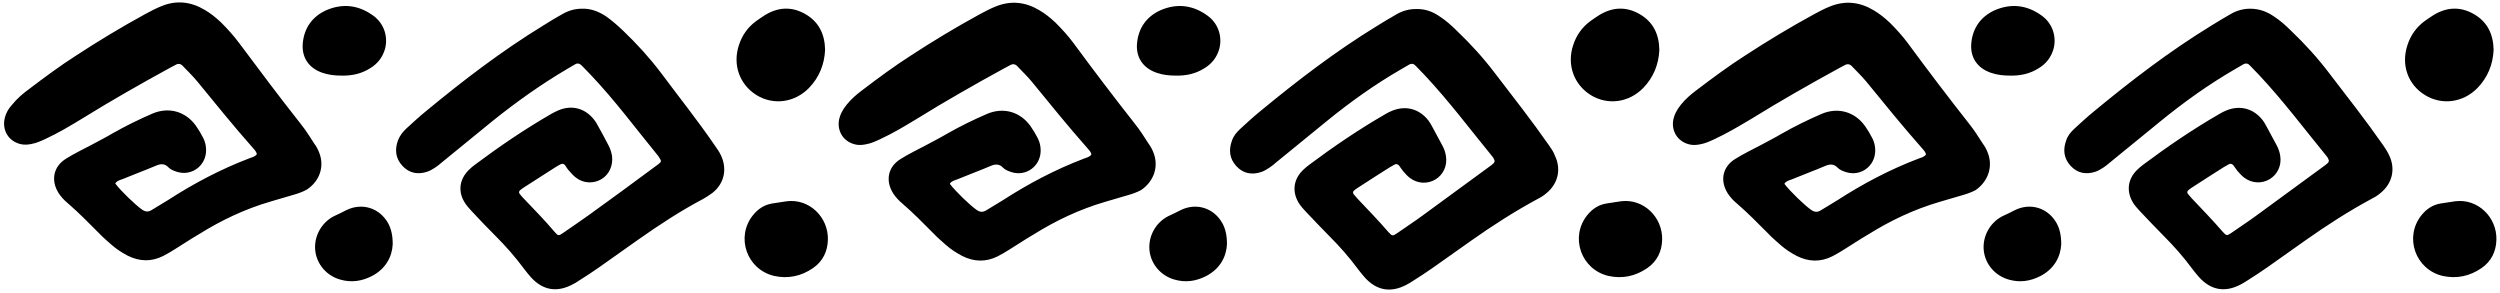 <?xml version="1.0" encoding="UTF-8"?>
<!DOCTYPE svg PUBLIC '-//W3C//DTD SVG 1.0//EN'
          'http://www.w3.org/TR/2001/REC-SVG-20010904/DTD/svg10.dtd'>
<svg height="94" preserveAspectRatio="xMidYMid meet" version="1.0" viewBox="-0.4 -0.8 801.8 94.2" width="802" xmlns="http://www.w3.org/2000/svg" xmlns:xlink="http://www.w3.org/1999/xlink" zoomAndPan="magnify"
><g id="change1_1"
  ><path d="M230.4,49.1c2.1,4.4,1.1,9.1-2.7,12.1c-0.9,0.7-1.9,1.3-2.9,1.9c-7.4,3.9-14.4,8.5-21.2,13.3c-4.1,2.9-8.2,5.8-12.3,8.7 c-2.1,1.5-4.3,2.9-6.5,4.3c-0.7,0.5-1.4,0.9-2.2,1.3c-5,2.6-9.5,1.8-13.3-2.4c-0.8-0.9-1.5-1.8-2.2-2.7c-2.8-3.8-5.9-7.3-9.2-10.6 c-2.6-2.6-5.1-5.2-7.6-7.9c-0.7-0.8-1.4-1.5-2-2.4c-2.5-3.6-2.1-7.7,1-10.8c0.7-0.7,1.4-1.3,2.1-1.8c7.9-5.9,16-11.4,24.5-16.3 c0.7-0.4,1.5-0.8,2.2-1.1c4.4-1.9,8.8-0.7,11.7,3.2c0.4,0.5,0.7,1,1,1.6c1.2,2.1,2.3,4.2,3.4,6.3c0.6,1.1,1,2.3,1.2,3.5 c0.4,3.1-0.9,6-3.4,7.5c-2.5,1.5-5.8,1.4-8.2-0.5c-0.8-0.6-1.5-1.4-2.2-2.2c-0.5-0.5-0.9-1.2-1.3-1.8c-0.4-0.4-0.8-0.6-1.4-0.3 c-0.6,0.3-1.1,0.6-1.6,0.9c-3.4,2.2-6.9,4.4-10.3,6.6c-0.4,0.3-0.9,0.6-1.2,0.9c-0.3,0.3-0.4,0.7-0.1,1.1c0.4,0.5,0.8,1,1.2,1.4 c3.4,3.6,6.8,7,10,10.8c1.2,1.4,1.3,1.4,2.9,0.3c2.8-1.9,5.5-3.8,8.2-5.7c7.4-5.3,14.7-10.7,22-16.1c0.2-0.1,0.3-0.2,0.5-0.4 c0.7-0.5,0.8-0.9,0.3-1.6c-0.2-0.3-0.3-0.5-0.5-0.8c-7.2-8.8-14-18-21.8-26.2c-0.9-1-1.9-1.9-2.8-2.9c-0.7-0.7-1.4-0.9-2.2-0.4 c-0.8,0.5-1.6,0.9-2.4,1.4c-8.5,5-16.5,10.7-24.1,16.8c-5.4,4.4-10.8,8.8-16.3,13.3c-0.7,0.6-1.4,1.2-2.2,1.7 c-0.8,0.5-1.6,1-2.5,1.3c-3,1-5.8,0.5-8-1.9c-2.2-2.4-2.5-5.2-1.4-8.2c0.6-1.5,1.5-2.7,2.7-3.8c2-1.8,4-3.7,6.1-5.4 c12.1-10,24.5-19.5,37.9-27.7c2-1.3,4.1-2.5,6.2-3.7c1.9-1.1,4-1.7,6.2-1.7c2.9-0.1,5.4,0.9,7.7,2.4c2,1.4,3.8,3,5.5,4.6 c4.5,4.3,8.6,8.8,12.3,13.7C217,30.5,223,38,228.4,45.9C229.1,46.9,229.9,48,230.4,49.1z M101.2,48.1c-0.4-1-0.9-1.9-1.5-2.7 c-1.4-2.2-2.8-4.4-4.4-6.4C88.5,30.4,82,21.7,75.5,13c-1.7-2.3-3.7-4.5-5.8-6.6c-1.6-1.5-3.3-2.9-5.2-4C60-0.3,55.3-0.8,50.5,1.2 c-1.8,0.7-3.6,1.7-5.3,2.6c-7.5,4.1-14.8,8.5-22,13.2c-5.3,3.4-10.3,7.1-15.3,10.9c-1.9,1.4-3.8,3-5.3,4.9C1.2,34.3,0.3,36,0,38.1 c-0.4,3.7,1.9,6.8,5.6,7.5c1,0.2,2.1,0.1,3.1-0.1c1.7-0.3,3.2-1,4.7-1.7c4.1-1.9,7.9-4.2,11.7-6.5c9.2-5.7,18.7-11.1,28.2-16.3 c0.5-0.3,1.1-0.6,1.7-0.9c1-0.6,1.8-0.4,2.5,0.4c1.5,1.6,3.1,3.1,4.5,4.8c5.9,7.2,11.7,14.4,17.9,21.4c0.5,0.6,1.2,1.2,1.3,2.1 c-0.6,0.8-1.6,1-2.4,1.3c-9.2,3.5-17.9,8.1-26.1,13.4c-1.7,1.1-3.4,2-5.1,3.1c-1.2,0.8-2.2,0.8-3.4-0.1c-2-1.4-6.7-5.9-8.5-8.3 c0.5-0.9,1.5-1.1,2.3-1.4c3.6-1.5,7.2-2.8,10.7-4.3c1.6-0.7,2.9-0.8,4.2,0.6c0.6,0.6,1.6,1,2.5,1.3c4.8,1.6,9.5-1.9,9.5-6.9 c0-1.4-0.3-2.7-0.9-3.9c-0.7-1.4-1.5-2.7-2.4-4c-3.3-4.6-8.7-6.1-13.9-3.9c-4.4,1.9-8.7,4-12.9,6.4c-2.2,1.3-4.4,2.4-6.6,3.6 c-2.8,1.5-5.6,2.8-8.3,4.5c-4.1,2.5-5,7-2.4,11.1c0.8,1.2,1.8,2.3,2.9,3.2c3.6,3.1,6.8,6.4,10.2,9.8c1.2,1.3,2.6,2.4,3.9,3.6 c1.6,1.4,3.3,2.5,5.2,3.5c3.8,1.9,7.6,2,11.4,0.1c1.3-0.7,2.6-1.4,3.8-2.2c2.6-1.6,5.1-3.3,7.7-4.8c7.2-4.5,14.8-8.1,23-10.5 c2.5-0.7,5-1.5,7.5-2.2c1.4-0.4,2.8-0.9,4.1-1.6C101.4,57.5,103.1,52.7,101.2,48.1z M241.9,29.8c5.4,3.3,12.2,2.4,16.8-2.3 c3.3-3.4,5-7.6,5.2-12.3c-0.1-5-2-9-6.4-11.5c-4.4-2.5-8.8-2.2-13,0.4c-1,0.6-1.9,1.3-2.8,1.9c-2.7,2-4.5,4.6-5.5,7.7 C234.1,20,236.4,26.4,241.9,29.8z M251.6,63.9c-1.5,0.2-3.1,0.5-4.6,0.7c-2.6,0.4-4.6,1.7-6.3,3.8c-5.6,7-2,17.4,6.8,19.5 c4.5,1,8.7,0.1,12.5-2.5c3.2-2.2,4.7-5.4,4.8-9.1C265,69,258.8,63,251.6,63.9z M102.3,22.6c2,0.7,4.1,0.9,6,0.9 c3.5,0.1,6.6-0.6,9.4-2.4c2.3-1.4,3.9-3.4,4.7-6.1c1.1-4-0.3-8.3-3.8-10.8c-4.7-3.4-9.8-4-15.1-1.7c-4.4,2-7,5.6-7.5,10.4 C95.5,17.6,97.9,21.1,102.3,22.6z M109.9,66.8c-1.3,0.7-2.6,1.3-3.9,1.9c-4.1,2.1-6.5,6.6-6,11.1c0.5,4.4,3.7,8.1,8.1,9.3 c3.5,1,6.8,0.5,10-1.1c4.5-2.3,6.6-6.2,6.8-10.3c0-2.8-0.5-4.9-1.4-6.6C120.8,66.1,115.1,64.2,109.9,66.8z M496.6,45.9 c-5.5-7.9-11.4-15.4-17.3-23.1c-3.7-4.9-7.9-9.5-12.3-13.7c-1.7-1.7-3.5-3.3-5.5-4.6c-2.3-1.6-4.8-2.5-7.7-2.4 c-2.2,0-4.3,0.6-6.2,1.7c-2.1,1.2-4.1,2.4-6.2,3.7c-13.4,8.2-25.8,17.7-37.9,27.7c-2.1,1.7-4.1,3.6-6.1,5.4 c-1.2,1.1-2.2,2.3-2.7,3.8c-1.1,3-0.8,5.8,1.4,8.2c2.2,2.4,5,2.9,8,1.9c0.9-0.3,1.7-0.8,2.5-1.3c0.8-0.5,1.5-1.1,2.2-1.7 c5.4-4.4,10.8-8.8,16.3-13.3c7.6-6.2,15.6-11.9,24.1-16.8c0.8-0.5,1.6-0.9,2.4-1.4c0.9-0.5,1.6-0.3,2.2,0.4c0.9,1,1.9,1.9,2.8,2.9 c7.8,8.3,14.6,17.4,21.8,26.2c0.2,0.2,0.4,0.5,0.5,0.8c0.4,0.7,0.3,1-0.3,1.6c-0.2,0.1-0.3,0.2-0.5,0.4c-7.3,5.4-14.7,10.7-22,16.1 c-2.7,2-5.5,3.8-8.2,5.7c-1.6,1.1-1.7,1-2.9-0.3c-3.2-3.7-6.6-7.2-10-10.8c-0.4-0.5-0.8-0.9-1.2-1.4c-0.3-0.4-0.2-0.8,0.1-1.1 c0.4-0.3,0.8-0.7,1.2-0.9c3.4-2.2,6.8-4.4,10.3-6.6c0.5-0.3,1.1-0.6,1.6-0.9c0.5-0.3,1-0.1,1.4,0.3c0.5,0.6,0.8,1.2,1.3,1.8 c0.7,0.8,1.4,1.6,2.2,2.2c2.5,1.9,5.7,2,8.2,0.5c2.5-1.5,3.9-4.4,3.4-7.5c-0.2-1.3-0.6-2.4-1.2-3.5c-1.1-2.1-2.3-4.2-3.4-6.3 c-0.3-0.5-0.6-1.1-1-1.6c-2.9-3.8-7.3-5-11.7-3.2c-0.8,0.3-1.5,0.7-2.2,1.1c-8.5,4.9-16.6,10.4-24.5,16.3c-0.8,0.6-1.5,1.2-2.1,1.8 c-3.1,3.1-3.4,7.2-1,10.8c0.6,0.9,1.3,1.6,2,2.4c2.5,2.6,5,5.3,7.6,7.9c3.3,3.3,6.4,6.8,9.2,10.6c0.7,0.9,1.4,1.8,2.2,2.7 c3.8,4.2,8.3,5,13.3,2.4c0.7-0.4,1.5-0.8,2.2-1.3c2.2-1.4,4.4-2.8,6.5-4.3c4.1-2.9,8.2-5.8,12.3-8.7c6.8-4.8,13.8-9.3,21.2-13.3 c1-0.5,2-1.1,2.9-1.9c3.8-3.1,4.8-7.8,2.7-12.1C498.1,48,497.3,46.9,496.6,45.9z M369.4,48.1c-0.4-1-0.9-1.9-1.5-2.7 c-1.4-2.2-2.8-4.4-4.4-6.4c-6.7-8.5-13.3-17.2-19.7-25.9c-1.7-2.3-3.7-4.5-5.8-6.6c-1.6-1.5-3.3-2.9-5.2-4 c-4.5-2.7-9.2-3.2-14.1-1.2c-1.8,0.7-3.6,1.7-5.3,2.6c-7.5,4.1-14.8,8.5-22,13.2c-5.3,3.4-10.3,7.1-15.3,10.9 c-1.9,1.4-3.8,3-5.3,4.9c-1.3,1.6-2.2,3.3-2.5,5.3c-0.4,3.7,1.9,6.8,5.6,7.5c1,0.2,2.1,0.1,3.1-0.1c1.7-0.3,3.2-1,4.7-1.7 c4.1-1.9,7.9-4.2,11.7-6.5c9.2-5.7,18.7-11.1,28.2-16.3c0.5-0.3,1.1-0.6,1.7-0.9c1-0.6,1.8-0.4,2.5,0.4c1.5,1.6,3.1,3.1,4.5,4.8 c5.9,7.2,11.7,14.4,17.9,21.4c0.5,0.6,1.2,1.2,1.3,2.1c-0.6,0.8-1.6,1-2.4,1.3c-9.2,3.5-17.9,8.1-26.1,13.4c-1.7,1.1-3.4,2-5.1,3.1 c-1.2,0.8-2.2,0.8-3.4-0.1c-2-1.4-6.7-5.9-8.5-8.3c0.5-0.9,1.5-1.1,2.3-1.4c3.6-1.5,7.2-2.8,10.7-4.3c1.6-0.7,2.9-0.8,4.2,0.6 c0.6,0.6,1.6,1,2.5,1.3c4.8,1.6,9.5-1.9,9.5-6.9c0-1.4-0.3-2.7-0.9-3.9c-0.7-1.4-1.5-2.7-2.4-4c-3.3-4.6-8.7-6.1-13.9-3.9 c-4.4,1.9-8.7,4-12.9,6.4c-2.2,1.3-4.4,2.4-6.6,3.6c-2.8,1.5-5.6,2.8-8.3,4.5c-4.1,2.5-5,7-2.4,11.1c0.8,1.2,1.8,2.3,2.9,3.2 c3.6,3.1,6.8,6.4,10.2,9.8c1.2,1.3,2.6,2.4,3.9,3.6c1.6,1.4,3.3,2.5,5.2,3.5c3.8,1.9,7.6,2,11.4,0.1c1.3-0.7,2.6-1.4,3.8-2.2 c2.6-1.6,5.1-3.3,7.7-4.8c7.2-4.5,14.8-8.1,23-10.5c2.5-0.7,5-1.5,7.5-2.2c1.4-0.4,2.8-0.9,4.1-1.6 C369.6,57.5,371.3,52.7,369.4,48.1z M510.1,29.8c5.4,3.3,12.2,2.4,16.8-2.3c3.3-3.4,5-7.6,5.2-12.3c-0.1-5-2-9-6.4-11.5 c-4.4-2.5-8.8-2.2-13,0.4c-1,0.6-1.9,1.3-2.8,1.9c-2.7,2-4.5,4.6-5.5,7.7C502.3,20,504.6,26.4,510.1,29.8z M519.8,63.9 c-1.5,0.2-3.1,0.5-4.6,0.7c-2.6,0.4-4.6,1.7-6.3,3.8c-5.6,7-2,17.4,6.8,19.5c4.5,1,8.7,0.1,12.5-2.5c3.2-2.2,4.7-5.4,4.8-9.1 C533.2,69,527,63,519.8,63.9z M370.5,22.6c2,0.7,4.1,0.9,6,0.9c3.5,0.1,6.6-0.6,9.4-2.4c2.3-1.4,3.9-3.4,4.7-6.1 c1.1-4-0.3-8.3-3.8-10.8c-4.7-3.4-9.8-4-15.1-1.7c-4.4,2-7,5.6-7.5,10.4C363.7,17.6,366.1,21.1,370.5,22.6z M378.1,66.8 c-1.3,0.7-2.6,1.3-3.9,1.9c-4.1,2.1-6.5,6.6-6,11.1c0.5,4.4,3.7,8.1,8.1,9.3c3.5,1,6.8,0.5,10-1.1c4.5-2.3,6.6-6.2,6.8-10.3 c0-2.8-0.5-4.9-1.4-6.6C389,66.1,383.3,64.2,378.1,66.8z M764.8,45.9c-5.5-7.9-11.4-15.4-17.3-23.1c-3.7-4.9-7.9-9.5-12.3-13.7 c-1.7-1.7-3.5-3.3-5.5-4.6C727.4,2.9,724.9,2,722,2c-2.2,0-4.3,0.6-6.2,1.7c-2.1,1.2-4.1,2.4-6.2,3.7c-13.4,8.2-25.8,17.7-37.9,27.7 c-2.1,1.7-4.1,3.6-6.1,5.4c-1.2,1.1-2.2,2.3-2.7,3.8c-1.1,3-0.8,5.8,1.4,8.2c2.2,2.4,5,2.9,8,1.9c0.9-0.3,1.7-0.8,2.5-1.3 c0.8-0.5,1.5-1.1,2.2-1.7c5.4-4.4,10.8-8.8,16.3-13.3c7.6-6.2,15.6-11.9,24.1-16.8c0.8-0.5,1.6-0.9,2.4-1.4c0.9-0.5,1.6-0.3,2.2,0.4 c0.9,1,1.9,1.9,2.8,2.9c7.8,8.3,14.6,17.4,21.8,26.2c0.2,0.2,0.4,0.5,0.5,0.8c0.4,0.7,0.3,1-0.3,1.6c-0.2,0.1-0.3,0.2-0.5,0.4 c-7.3,5.4-14.7,10.7-22,16.1c-2.7,2-5.5,3.8-8.2,5.7c-1.6,1.1-1.7,1-2.9-0.3c-3.2-3.7-6.6-7.2-10-10.8c-0.4-0.5-0.8-0.9-1.2-1.4 c-0.3-0.4-0.2-0.8,0.1-1.1c0.4-0.3,0.8-0.7,1.2-0.9c3.4-2.2,6.8-4.4,10.3-6.6c0.5-0.3,1.1-0.6,1.6-0.9c0.5-0.3,1-0.1,1.4,0.3 c0.5,0.6,0.8,1.2,1.3,1.8c0.7,0.8,1.4,1.6,2.2,2.2c2.5,1.9,5.7,2,8.2,0.5c2.5-1.5,3.9-4.4,3.4-7.5c-0.2-1.3-0.6-2.4-1.2-3.5 c-1.1-2.1-2.3-4.2-3.4-6.3c-0.3-0.5-0.6-1.1-1-1.6c-2.9-3.8-7.3-5-11.7-3.2c-0.8,0.3-1.5,0.7-2.2,1.1c-8.5,4.9-16.6,10.4-24.5,16.3 c-0.8,0.6-1.5,1.2-2.1,1.8c-3.1,3.1-3.4,7.2-1,10.8c0.6,0.9,1.3,1.6,2,2.4c2.5,2.6,5,5.3,7.6,7.9c3.3,3.3,6.4,6.8,9.2,10.6 c0.7,0.9,1.4,1.8,2.2,2.7c3.8,4.2,8.3,5,13.3,2.4c0.7-0.4,1.5-0.8,2.2-1.3c2.2-1.4,4.4-2.8,6.5-4.3c4.1-2.9,8.2-5.8,12.3-8.7 c6.8-4.8,13.8-9.3,21.2-13.3c1-0.5,2-1.1,2.9-1.9c3.8-3.1,4.8-7.8,2.7-12.1C766.2,48,765.5,46.9,764.8,45.9z M637.6,48.1 c-0.4-1-0.9-1.9-1.5-2.7c-1.4-2.2-2.8-4.4-4.4-6.4c-6.7-8.5-13.3-17.2-19.7-25.9c-1.7-2.3-3.7-4.5-5.8-6.6c-1.6-1.5-3.3-2.9-5.2-4 c-4.5-2.7-9.2-3.2-14.1-1.2c-1.8,0.7-3.6,1.7-5.3,2.6c-7.5,4.1-14.8,8.5-22,13.2c-5.3,3.4-10.3,7.1-15.3,10.9 c-1.9,1.4-3.8,3-5.3,4.9c-1.3,1.6-2.2,3.3-2.5,5.3c-0.4,3.7,1.9,6.8,5.6,7.5c1,0.2,2.1,0.1,3.1-0.1c1.7-0.3,3.2-1,4.7-1.7 c4.1-1.9,7.9-4.2,11.8-6.5c9.2-5.7,18.7-11.1,28.2-16.3c0.5-0.3,1.1-0.6,1.7-0.9c1-0.6,1.8-0.4,2.5,0.4c1.5,1.6,3.1,3.1,4.5,4.8 c5.9,7.2,11.7,14.4,17.9,21.4c0.5,0.6,1.2,1.2,1.3,2.1c-0.6,0.8-1.6,1-2.4,1.3c-9.2,3.5-17.9,8.1-26.1,13.4c-1.7,1.1-3.4,2-5.1,3.1 c-1.2,0.8-2.2,0.8-3.4-0.1c-2-1.4-6.7-5.9-8.5-8.3c0.5-0.9,1.5-1.1,2.3-1.4c3.6-1.5,7.2-2.8,10.7-4.3c1.6-0.7,2.9-0.8,4.2,0.6 c0.6,0.6,1.6,1,2.5,1.3c4.8,1.6,9.5-1.9,9.5-6.9c0-1.4-0.3-2.7-0.9-3.9c-0.7-1.4-1.5-2.7-2.4-4c-3.3-4.6-8.7-6.1-13.9-3.9 c-4.4,1.9-8.7,4-12.9,6.4c-2.2,1.3-4.4,2.4-6.6,3.6c-2.8,1.5-5.6,2.8-8.3,4.5c-4.1,2.5-5,7-2.4,11.1c0.8,1.2,1.8,2.3,2.9,3.2 c3.6,3.1,6.8,6.4,10.2,9.8c1.2,1.3,2.6,2.4,3.9,3.6c1.6,1.4,3.3,2.5,5.2,3.5c3.8,1.9,7.6,2,11.4,0.1c1.3-0.7,2.6-1.4,3.8-2.2 c2.6-1.6,5.1-3.3,7.7-4.8c7.2-4.5,14.8-8.1,23-10.5c2.5-0.7,5-1.5,7.5-2.2c1.4-0.4,2.8-0.9,4.1-1.6 C637.8,57.5,639.5,52.7,637.6,48.1z M778.3,29.8c5.4,3.3,12.2,2.4,16.8-2.3c3.3-3.4,5-7.6,5.2-12.3c-0.1-5-2-9-6.4-11.5 c-4.4-2.5-8.8-2.2-13,0.4c-1,0.6-1.9,1.3-2.8,1.9c-2.7,2-4.5,4.6-5.5,7.7C770.5,20,772.7,26.4,778.3,29.8z M788,63.9 c-1.5,0.2-3.1,0.5-4.6,0.7c-2.6,0.4-4.6,1.7-6.3,3.8c-5.6,7-2,17.4,6.8,19.5c4.5,1,8.7,0.1,12.5-2.5c3.2-2.2,4.7-5.4,4.8-9.1 C801.4,69,795.2,63,788,63.9z M638.7,22.6c2,0.7,4.1,0.9,6,0.9c3.5,0.1,6.6-0.6,9.4-2.4c2.3-1.4,3.9-3.4,4.7-6.1 c1.1-4-0.3-8.3-3.8-10.8c-4.7-3.4-9.8-4-15.1-1.7c-4.4,2-7,5.6-7.5,10.4C631.9,17.6,634.3,21.1,638.7,22.6z M646.3,66.8 c-1.3,0.7-2.6,1.3-3.9,1.9c-4.1,2.1-6.5,6.6-6,11.1c0.5,4.4,3.7,8.1,8.1,9.3c3.5,1,6.8,0.5,10-1.1c4.5-2.3,6.6-6.2,6.8-10.3 c0-2.8-0.5-4.9-1.4-6.6C657.2,66.1,651.5,64.2,646.3,66.8z"
  /></g
></svg
>
